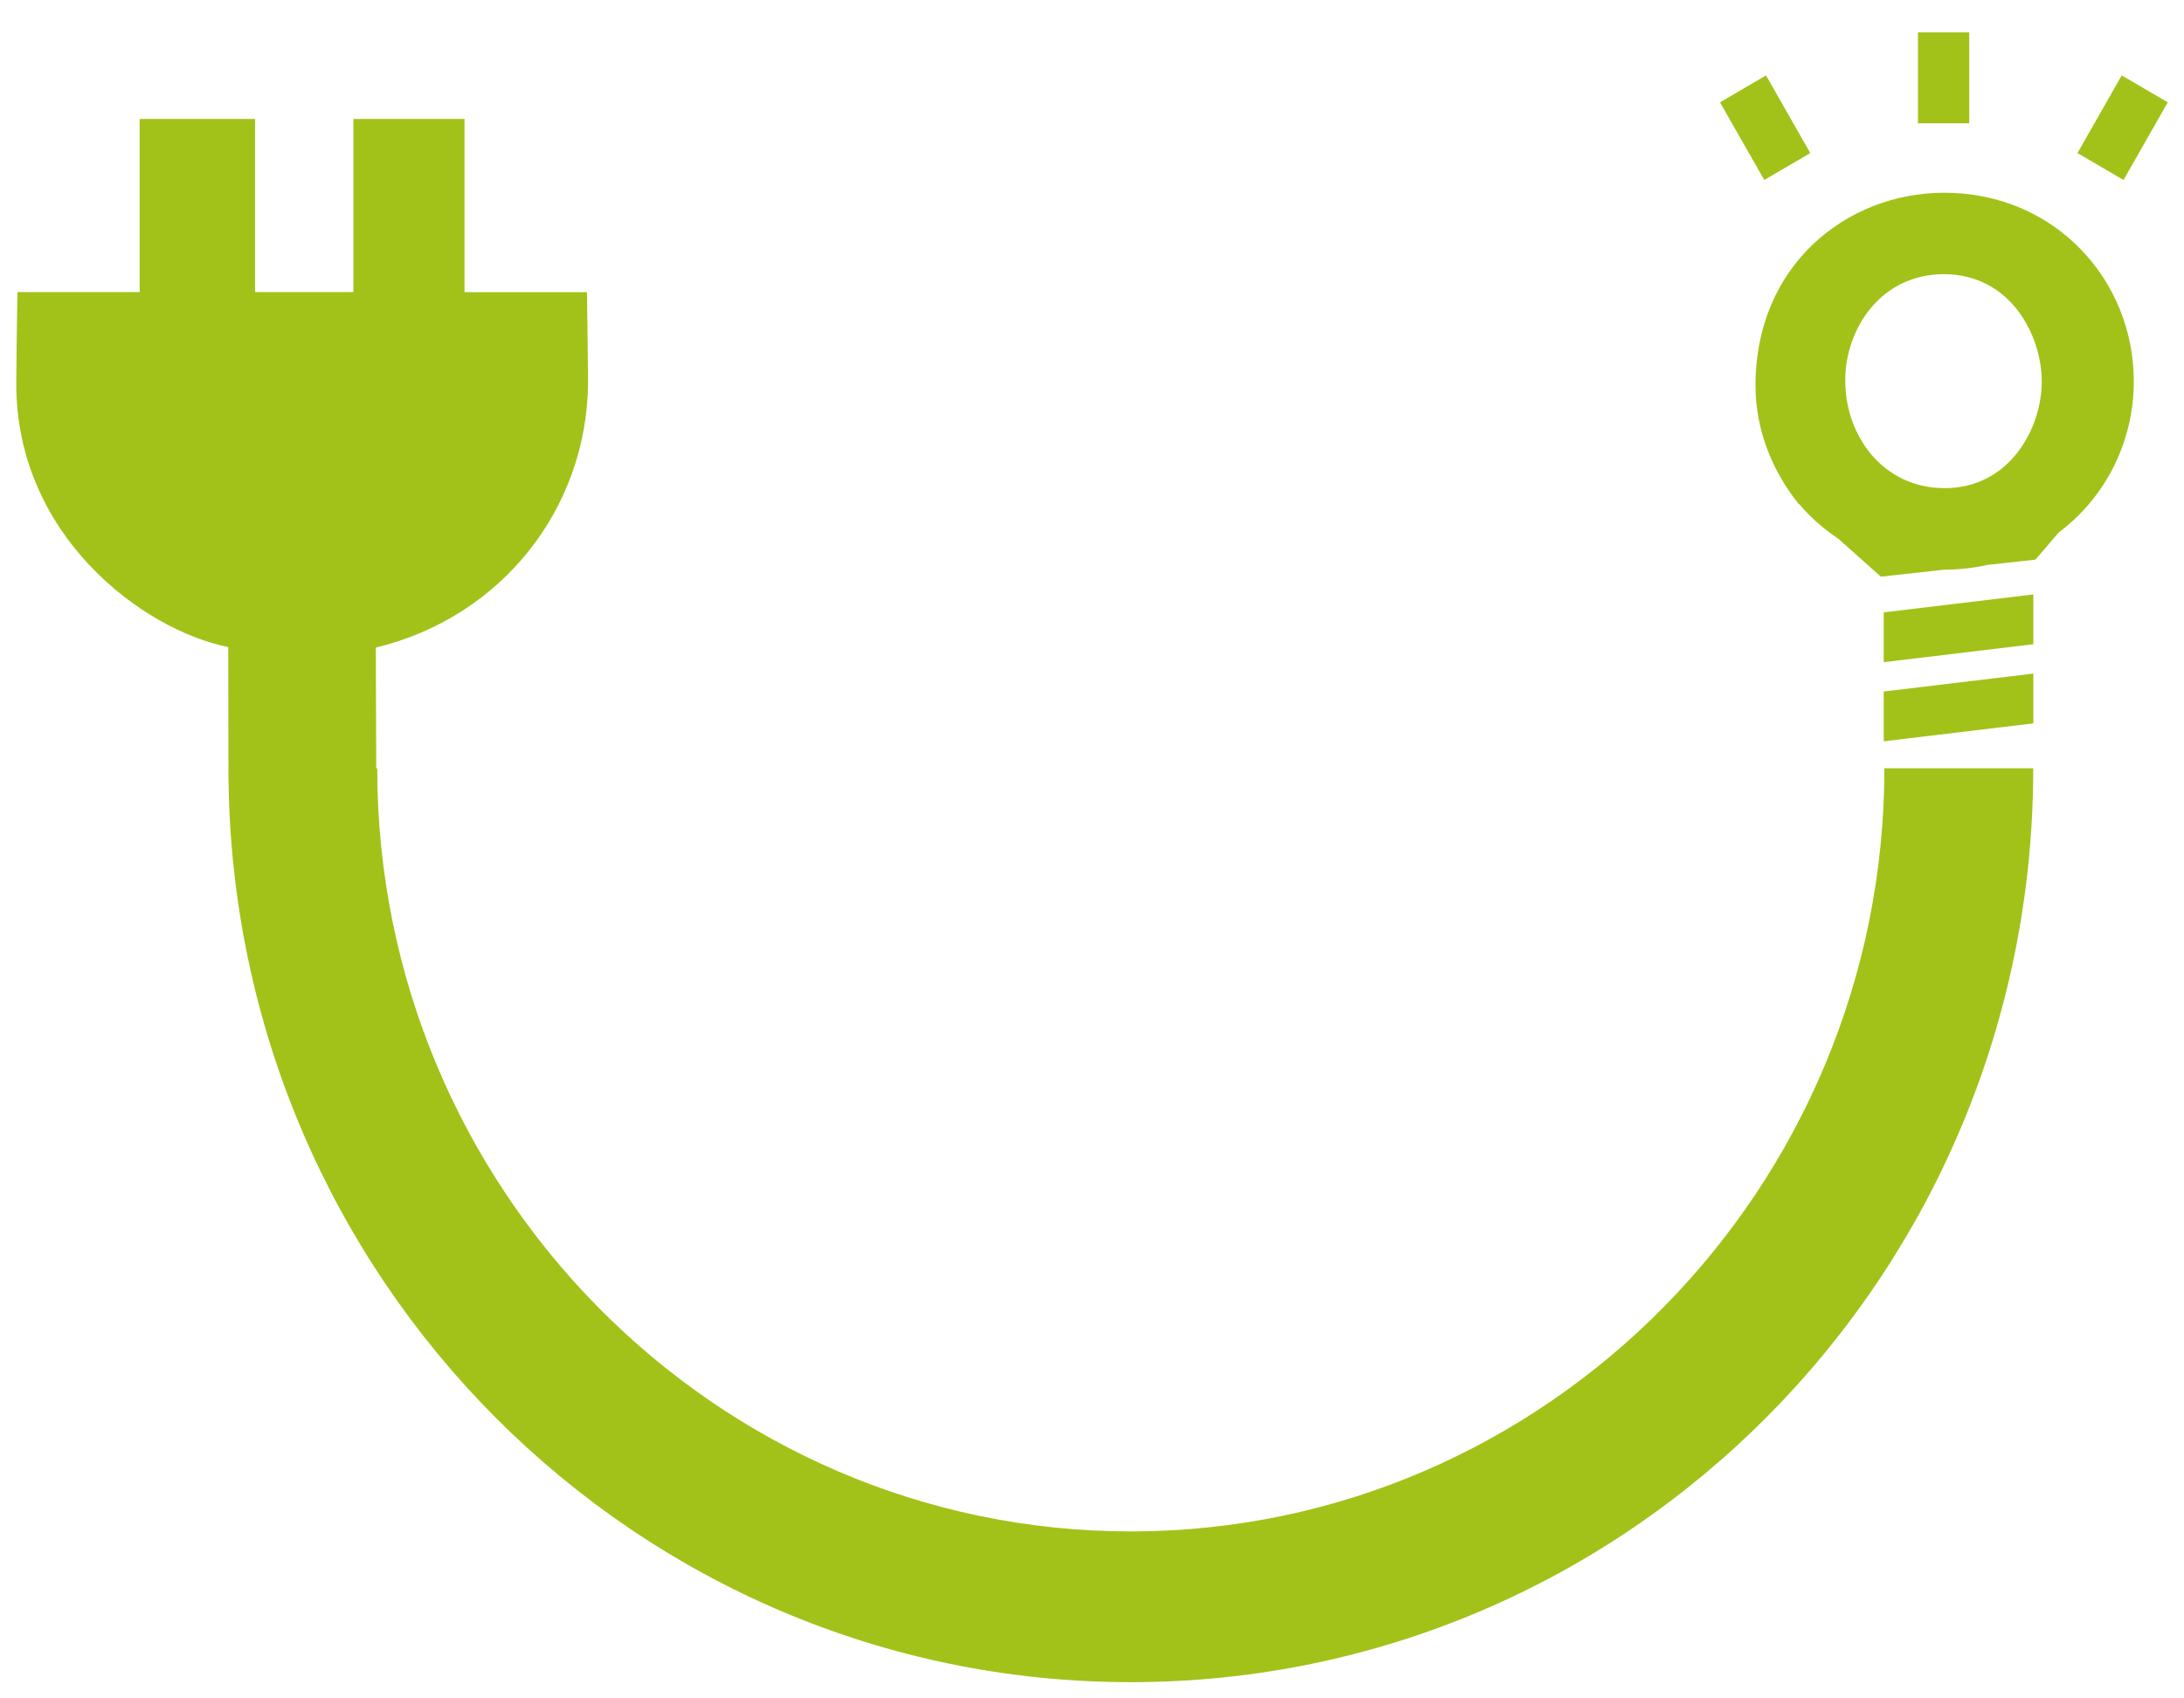 <?xml version="1.0" encoding="utf-8"?>
<!-- Generator: Adobe Illustrator 16.2.1, SVG Export Plug-In . SVG Version: 6.00 Build 0)  -->
<!DOCTYPE svg PUBLIC "-//W3C//DTD SVG 1.1//EN" "http://www.w3.org/Graphics/SVG/1.1/DTD/svg11.dtd">
<svg version="1.1" id="Layer_1" xmlns="http://www.w3.org/2000/svg" xmlns:xlink="http://www.w3.org/1999/xlink" x="0px" y="0px"
	 width="135px" height="105px" viewBox="0 0 135 105" enable-background="new 0 0 135 105" xml:space="preserve">
<path fill="#A2C219" d="M69.9,94.677c-25.685,0-46.582-21.219-46.582-47.179h-0.062l-0.026-7.463
	c7.799-1.88,13.055-8.613,13.12-16.366c0-0.45-0.037-3.735-0.068-5.609h-7.568V7.354h-6.87v10.705h-6.077V7.354H8.632v0.269l0,0
	v10.436H1.076c-0.035,1.874-0.07,5.21-0.07,5.68c0,9.353,7.785,15.196,13.102,16.265l0.013,7.494h-0.003
	c0,0.088,0.003,0.172,0.003,0.257v0.277h0.003c0.284,31.047,25.192,55.965,55.775,55.965c30.76,0,55.782-25.188,55.782-56.5h-9.201
	C116.481,73.458,95.584,94.677,69.9,94.677z"/>
<path fill="#A2C219" d="M120.189,11.916c-6.11,0-11.676,4.55-11.676,11.892v0.031c0,2.629,0.961,5.192,2.68,7.333h-0.002
	l0.007-0.027c0.693,0.825,1.509,1.545,2.434,2.161l2.631,2.346l3.91-0.433c0.933-0.001,1.826-0.106,2.678-0.294l2.965-0.327
	l1.443-1.684c2.886-2.154,4.638-5.597,4.638-9.349C131.896,17.315,127.017,11.916,120.189,11.916z M114.062,23.505
	c0-3.155,2.177-6.554,6.1-6.554c4.074,0,6.045,3.732,6.045,6.645c0,2.881-1.985,6.583-5.999,6.583c-3.803,0-6.147-3.218-6.147-6.646
	V23.505z"/>
<path fill="#A2C219" d="M116.439,40.937l9.249-1.109V36.75l-9.249,1.109V40.937z"/>
<path fill="#A2C219" d="M116.439,45.829l9.249-1.107v-3.079l-9.249,1.109V45.829z"/>
<path fill="#A2C219" d="M121.725,2.002h-3.17v5.621h3.17V2.002z"/>
<path fill="#A2C219" d="M111.9,9.463l-2.736-4.801l-2.845,1.664l2.736,4.8L111.9,9.463z"/>
<path fill="#A2C219" d="M133.997,6.326l-2.846-1.664l-2.736,4.801l2.846,1.664L133.997,6.326z"/>
</svg>
